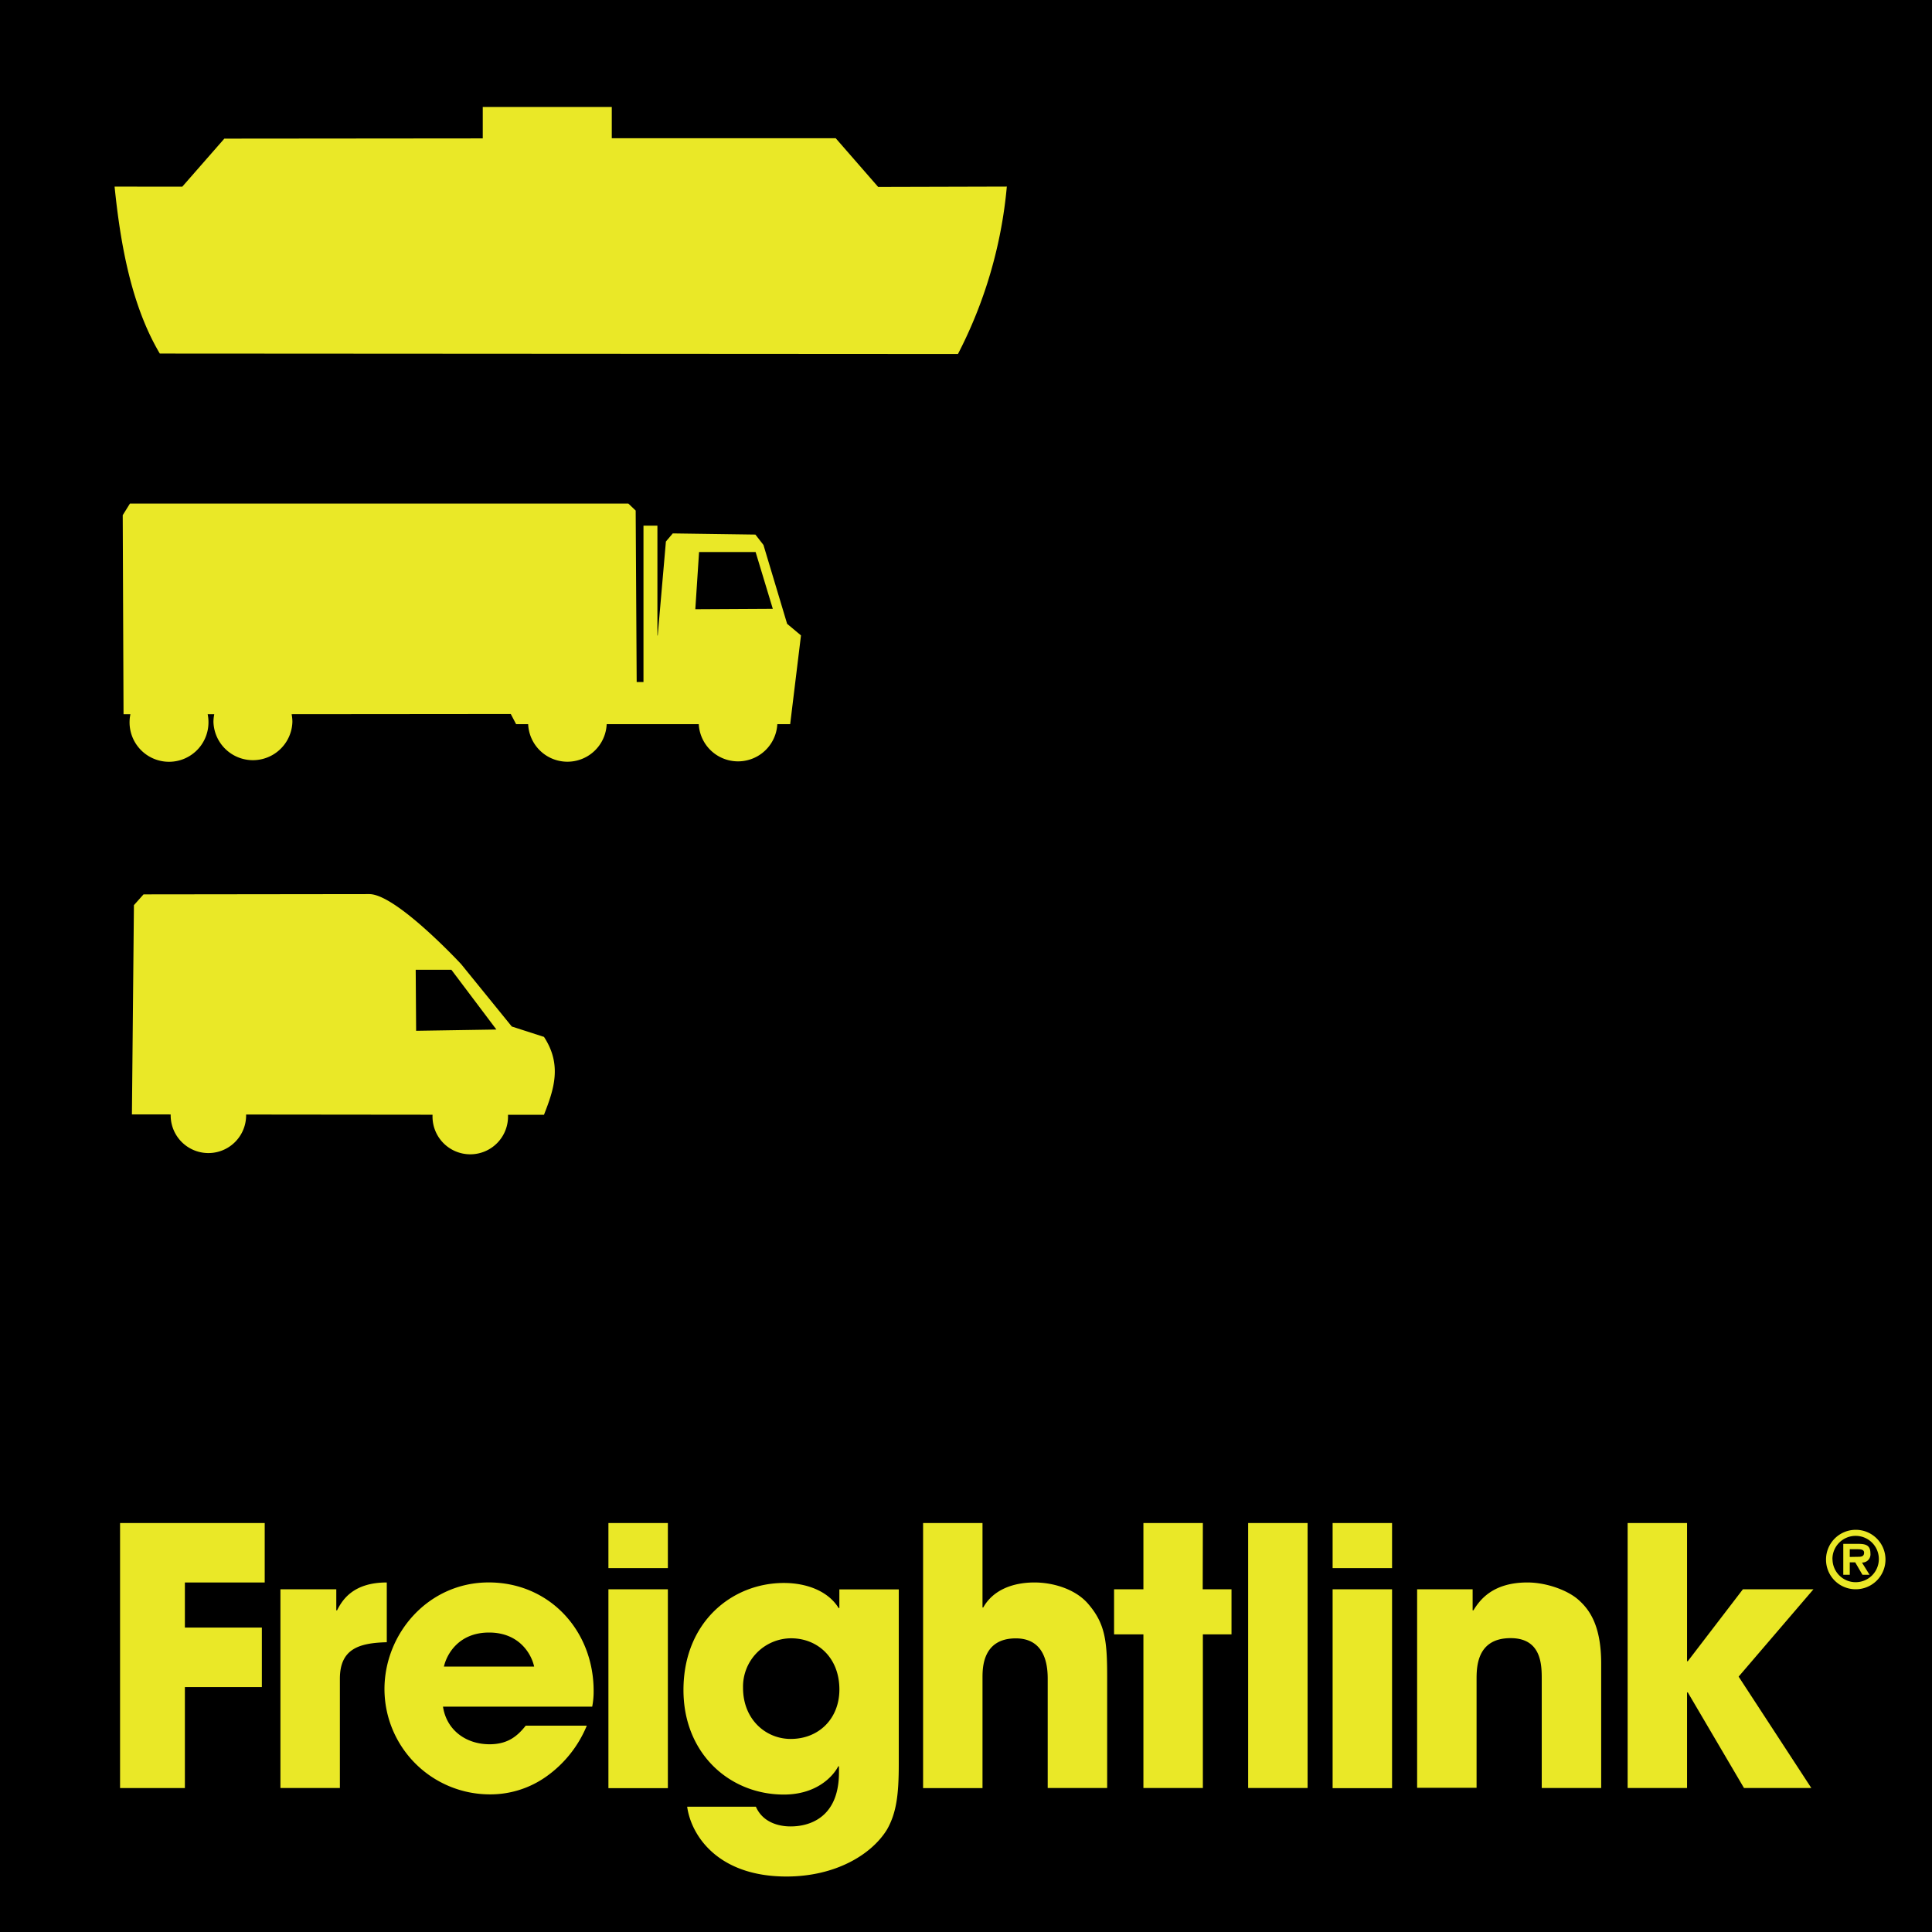 <svg id="Layer_1" data-name="Layer 1" xmlns="http://www.w3.org/2000/svg" viewBox="0 0 500.45 500.45"><defs><style>.cls-1{fill:#eae827}</style></defs><path d="M0 0h500.45v500.45H0z"/><path class="cls-1" d="M31.1 394.51h37.47v15.4H47.89v11.68h19.94V437H47.89v26.16H31.1zM72.64 411.67h14.47v5.47h.19c1.29-2.51 4-7.23 12.89-7.23v15.48c-7.14.19-12.15 1.67-12.15 9.47v28.29h-15.4zM152 447a30.24 30.24 0 0 1-10.48 13.17 25 25 0 0 1-14.66 4.63 27.31 27.31 0 0 1-27.27-27.27c0-14.37 11.32-27.63 27-27.63s27.18 12.42 27.18 28.1a20.76 20.76 0 0 1-.37 4.08h-38.65c.93 6.12 6 9.74 12.06 9.74 4.74 0 7.24-2.13 9.37-4.82zm-13.64-15.3c-.65-3.07-3.71-8.82-11.68-8.82s-11 5.75-11.69 8.82zM173 406.19h-15.4v-11.68H173zm0 57h-15.4v-51.52H173zM232.81 456.93c0 7.7-.55 12.62-3.06 17-4 6.49-13.35 12.15-26.06 12.15C185.79 486.06 179 475.3 178 468h17.8c2.23 5.1 8 5.1 9 5.1 1.95 0 12.52-.19 12.52-14v-1.57h-.18c-1.58 3-6 7.32-14.1 7.32-14 0-26-10.57-26-27.08 0-17.62 12.62-27.73 26-27.73 5.75 0 11.41 2 14.19 6.49h.19v-4.82h15.39zm-28-6.49c7.42 0 12.62-5.38 12.62-12.8 0-8.26-5.66-13.27-12.53-13.27a12.52 12.52 0 0 0-12.43 12.8c-.01 8.26 5.93 13.27 12.33 13.27zM239.11 394.51h15.39v21.88h.19c2.6-4.63 7.79-6.48 13.27-6.48 4.91 0 10.75 1.76 14 5.65 4.36 5.1 4.83 9.65 4.83 18.83v28.76h-15.4v-28c0-2.5 0-10.76-8.26-10.76-8.63 0-8.63 7.7-8.63 10.21v28.57h-15.39zM311.54 411.67H319v11.68h-7.42v39.8h-15.4v-39.8h-7.6v-11.68h7.6v-17.16h15.4zM323.31 394.51h15.4v68.64h-15.4zM360.59 406.19h-15.4v-11.68h15.4zm0 57h-15.4v-51.52h15.4zM367.08 411.67h14.38v5.47h.19c1.57-2.51 4.82-7.23 14-7.23 4.92 0 10.39 2 13.17 4.45s5.94 6.49 5.94 16.6v32.19h-15.4V435c0-3.62 0-10.67-8.07-10.67-8.81 0-8.81 7.61-8.81 10.76v28h-15.4zM421.61 394.51H437v35.8h.19l14.28-18.64h18.28l-19.39 22.63 18.83 28.85h-17.44l-14.56-24.77H437v24.77h-15.39z"/><path d="M44.21 288.68v.23a9.77 9.77 0 1 0 19.54 0v-.21l48.29.05v.16a9.78 9.78 0 1 0 19.55 0v-.15h9.32c2.51-6.44 4.79-12.85 0-20.17l-8.34-2.69-13.12-16.16s-16.82-18.14-23.79-18.14l-58.48.07-2.49 2.79-.52 54.21zm63.47-37.48h9.24l11.66 15.48-20.79.33z" fill-rule="evenodd" fill="#eae827"/><path class="cls-1" d="M47.22 48.35l10.89-12.44 66.94-.06v-8.14h33.42v8.09h58l11 12.62 33.33-.09a117.25 117.25 0 0 1-12.66 43.37l-206.75-.12C33.94 79 31.18 63 29.68 48.34zM207.48 164.59l-3.59-3-6.13-20.43-2.09-2.69-21.4-.3-1.78 2.1-2.12 24.35h-.08v-28.46h-3.61v40.5h-1.76l-.26-44.41-1.9-1.81H33.66l-1.87 3L32 185h1.78A10.22 10.22 0 1 0 54 187a9.61 9.61 0 0 0-.21-2h1.71a10.33 10.33 0 0 0-.21 2 10.23 10.23 0 0 0 20.45 0 10.53 10.53 0 0 0-.2-2l56.77-.05 1.38 2.63h3.12a10.18 10.18 0 0 0 20.34 0H181a10.19 10.19 0 0 0 20.35 0h3.33zM181.08 143h14.65l4.45 14.7-20.07.11zM473 403.91a7.7 7.7 0 1 1 7.69 7.76 7.66 7.66 0 0 1-7.69-7.76zm1.68 0a6 6 0 1 0 6-6.07 6 6 0 0 0-6.02 6.07zm9.59 4h-1.84l-1.87-3.21h-1.41v3.21h-1.68v-8h3.91c1.85 0 3.12.33 3.12 2.46a2.12 2.12 0 0 1-2.19 2.38zm-2.85-4.65c.89 0 1.44-.2 1.44-1.08s-1.07-.88-1.85-.88h-1.86v2z"/></svg>